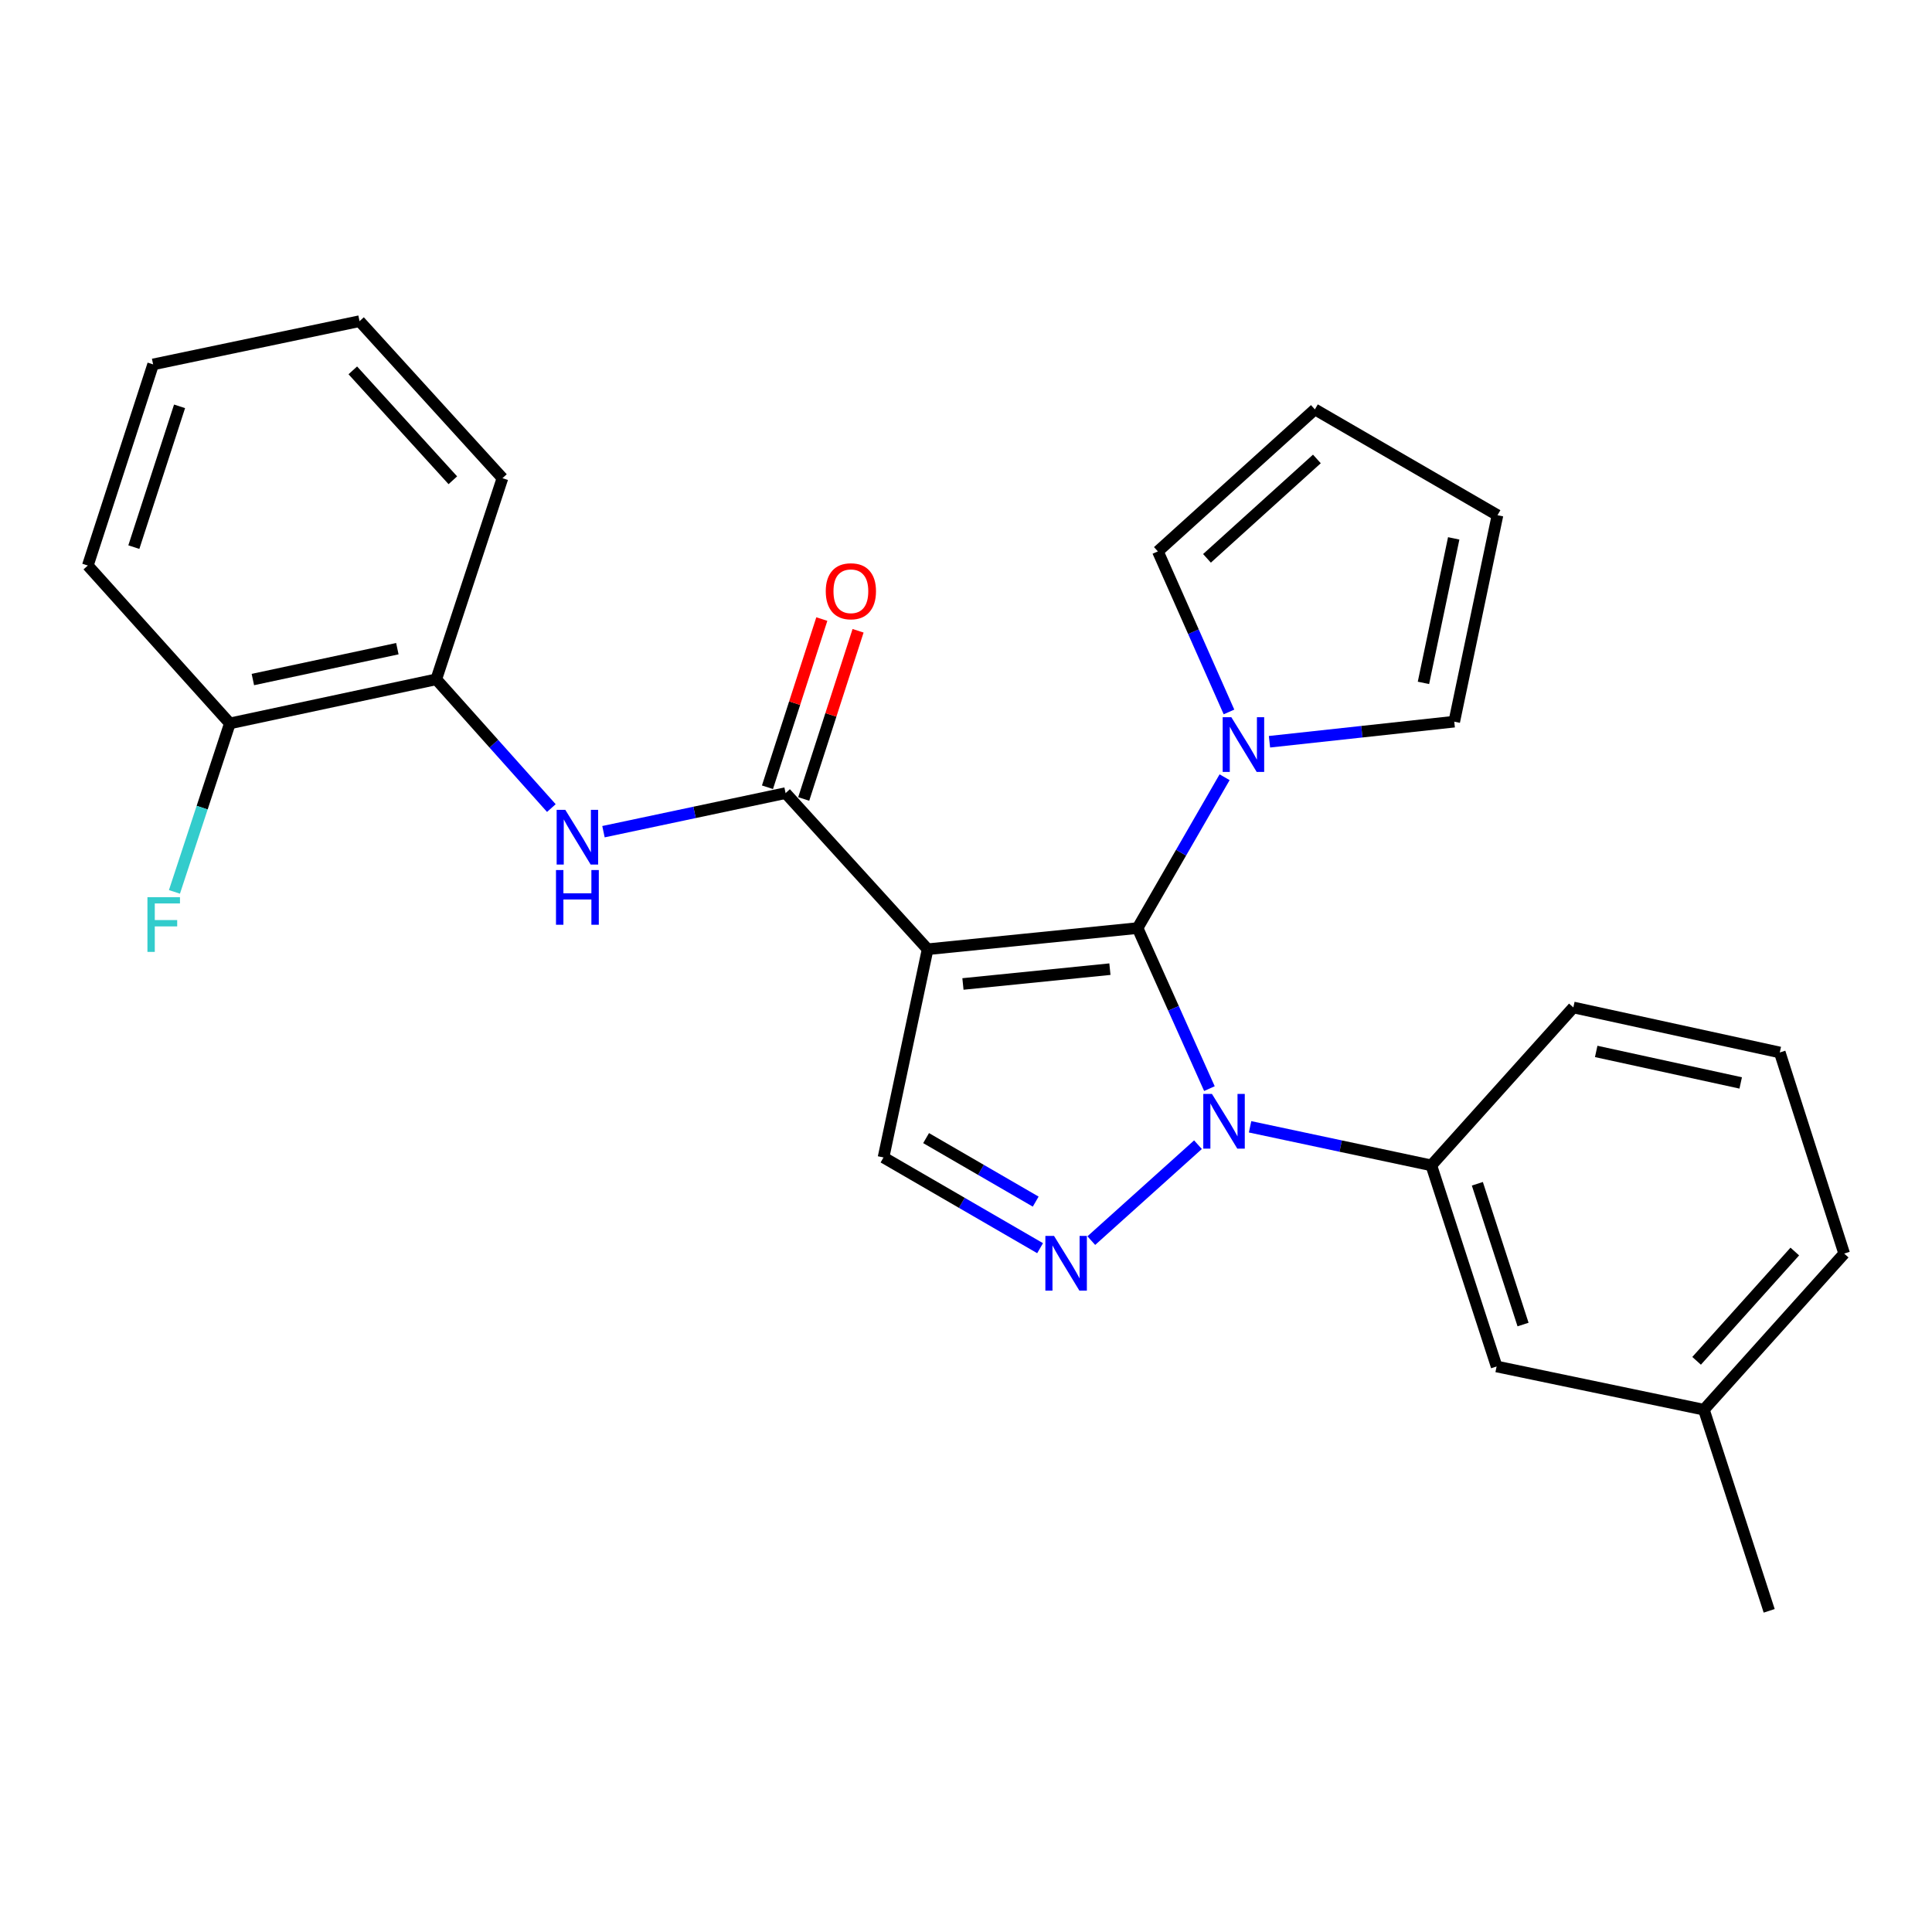 <?xml version='1.0' encoding='iso-8859-1'?>
<svg version='1.1' baseProfile='full'
              xmlns='http://www.w3.org/2000/svg'
                      xmlns:rdkit='http://www.rdkit.org/xml'
                      xmlns:xlink='http://www.w3.org/1999/xlink'
                  xml:space='preserve'
width='1000px' height='1000px' viewBox='0 0 1000 1000'>
<!-- END OF HEADER -->
<rect style='opacity:1.0;fill:#FFFFFF;stroke:none' width='1000' height='1000' x='0' y='0'> </rect>
<path class='bond-0' d='M 588.81,480.371 L 480.141,491.325' style='fill:none;fill-rule:evenodd;stroke:#000000;stroke-width:6px;stroke-linecap:butt;stroke-linejoin:miter;stroke-opacity:1' />
<path class='bond-0' d='M 574.487,501.631 L 498.419,509.299' style='fill:none;fill-rule:evenodd;stroke:#000000;stroke-width:6px;stroke-linecap:butt;stroke-linejoin:miter;stroke-opacity:1' />
<path class='bond-1' d='M 588.81,480.371 L 607.402,521.919' style='fill:none;fill-rule:evenodd;stroke:#000000;stroke-width:6px;stroke-linecap:butt;stroke-linejoin:miter;stroke-opacity:1' />
<path class='bond-1' d='M 607.402,521.919 L 625.993,563.467' style='fill:none;fill-rule:evenodd;stroke:#0000FF;stroke-width:6px;stroke-linecap:butt;stroke-linejoin:miter;stroke-opacity:1' />
<path class='bond-4' d='M 588.81,480.371 L 611.33,441.333' style='fill:none;fill-rule:evenodd;stroke:#000000;stroke-width:6px;stroke-linecap:butt;stroke-linejoin:miter;stroke-opacity:1' />
<path class='bond-4' d='M 611.33,441.333 L 633.85,402.295' style='fill:none;fill-rule:evenodd;stroke:#0000FF;stroke-width:6px;stroke-linecap:butt;stroke-linejoin:miter;stroke-opacity:1' />
<path class='bond-3' d='M 480.141,491.325 L 406.622,410.51' style='fill:none;fill-rule:evenodd;stroke:#000000;stroke-width:6px;stroke-linecap:butt;stroke-linejoin:miter;stroke-opacity:1' />
<path class='bond-5' d='M 480.141,491.325 L 457.304,599.096' style='fill:none;fill-rule:evenodd;stroke:#000000;stroke-width:6px;stroke-linecap:butt;stroke-linejoin:miter;stroke-opacity:1' />
<path class='bond-2' d='M 620.067,592.494 L 564.855,642.142' style='fill:none;fill-rule:evenodd;stroke:#0000FF;stroke-width:6px;stroke-linecap:butt;stroke-linejoin:miter;stroke-opacity:1' />
<path class='bond-7' d='M 647.038,583.234 L 693.946,593.213' style='fill:none;fill-rule:evenodd;stroke:#0000FF;stroke-width:6px;stroke-linecap:butt;stroke-linejoin:miter;stroke-opacity:1' />
<path class='bond-7' d='M 693.946,593.213 L 740.855,603.192' style='fill:none;fill-rule:evenodd;stroke:#000000;stroke-width:6px;stroke-linecap:butt;stroke-linejoin:miter;stroke-opacity:1' />
<path class='bond-26' d='M 538.35,646.057 L 497.827,622.576' style='fill:none;fill-rule:evenodd;stroke:#0000FF;stroke-width:6px;stroke-linecap:butt;stroke-linejoin:miter;stroke-opacity:1' />
<path class='bond-26' d='M 497.827,622.576 L 457.304,599.096' style='fill:none;fill-rule:evenodd;stroke:#000000;stroke-width:6px;stroke-linecap:butt;stroke-linejoin:miter;stroke-opacity:1' />
<path class='bond-26' d='M 536.078,621.954 L 507.711,605.517' style='fill:none;fill-rule:evenodd;stroke:#0000FF;stroke-width:6px;stroke-linecap:butt;stroke-linejoin:miter;stroke-opacity:1' />
<path class='bond-26' d='M 507.711,605.517 L 479.345,589.081' style='fill:none;fill-rule:evenodd;stroke:#000000;stroke-width:6px;stroke-linecap:butt;stroke-linejoin:miter;stroke-opacity:1' />
<path class='bond-6' d='M 406.622,410.51 L 359.489,420.495' style='fill:none;fill-rule:evenodd;stroke:#000000;stroke-width:6px;stroke-linecap:butt;stroke-linejoin:miter;stroke-opacity:1' />
<path class='bond-6' d='M 359.489,420.495 L 312.356,430.479' style='fill:none;fill-rule:evenodd;stroke:#0000FF;stroke-width:6px;stroke-linecap:butt;stroke-linejoin:miter;stroke-opacity:1' />
<path class='bond-11' d='M 416.002,413.542 L 430.069,370.015' style='fill:none;fill-rule:evenodd;stroke:#000000;stroke-width:6px;stroke-linecap:butt;stroke-linejoin:miter;stroke-opacity:1' />
<path class='bond-11' d='M 430.069,370.015 L 444.136,326.488' style='fill:none;fill-rule:evenodd;stroke:#FF0000;stroke-width:6px;stroke-linecap:butt;stroke-linejoin:miter;stroke-opacity:1' />
<path class='bond-11' d='M 397.242,407.479 L 411.308,363.952' style='fill:none;fill-rule:evenodd;stroke:#000000;stroke-width:6px;stroke-linecap:butt;stroke-linejoin:miter;stroke-opacity:1' />
<path class='bond-11' d='M 411.308,363.952 L 425.375,320.425' style='fill:none;fill-rule:evenodd;stroke:#FF0000;stroke-width:6px;stroke-linecap:butt;stroke-linejoin:miter;stroke-opacity:1' />
<path class='bond-9' d='M 657.083,383.928 L 704.901,378.73' style='fill:none;fill-rule:evenodd;stroke:#0000FF;stroke-width:6px;stroke-linecap:butt;stroke-linejoin:miter;stroke-opacity:1' />
<path class='bond-9' d='M 704.901,378.73 L 752.718,373.532' style='fill:none;fill-rule:evenodd;stroke:#000000;stroke-width:6px;stroke-linecap:butt;stroke-linejoin:miter;stroke-opacity:1' />
<path class='bond-10' d='M 636.118,368.5 L 617.716,326.95' style='fill:none;fill-rule:evenodd;stroke:#0000FF;stroke-width:6px;stroke-linecap:butt;stroke-linejoin:miter;stroke-opacity:1' />
<path class='bond-10' d='M 617.716,326.95 L 599.315,285.4' style='fill:none;fill-rule:evenodd;stroke:#000000;stroke-width:6px;stroke-linecap:butt;stroke-linejoin:miter;stroke-opacity:1' />
<path class='bond-8' d='M 285.382,418.256 L 255.598,384.935' style='fill:none;fill-rule:evenodd;stroke:#0000FF;stroke-width:6px;stroke-linecap:butt;stroke-linejoin:miter;stroke-opacity:1' />
<path class='bond-8' d='M 255.598,384.935 L 225.814,351.614' style='fill:none;fill-rule:evenodd;stroke:#000000;stroke-width:6px;stroke-linecap:butt;stroke-linejoin:miter;stroke-opacity:1' />
<path class='bond-12' d='M 740.855,603.192 L 774.646,707.283' style='fill:none;fill-rule:evenodd;stroke:#000000;stroke-width:6px;stroke-linecap:butt;stroke-linejoin:miter;stroke-opacity:1' />
<path class='bond-12' d='M 764.676,612.718 L 788.33,685.581' style='fill:none;fill-rule:evenodd;stroke:#000000;stroke-width:6px;stroke-linecap:butt;stroke-linejoin:miter;stroke-opacity:1' />
<path class='bond-18' d='M 740.855,603.192 L 814.363,521.458' style='fill:none;fill-rule:evenodd;stroke:#000000;stroke-width:6px;stroke-linecap:butt;stroke-linejoin:miter;stroke-opacity:1' />
<path class='bond-13' d='M 225.814,351.614 L 118.974,374.43' style='fill:none;fill-rule:evenodd;stroke:#000000;stroke-width:6px;stroke-linecap:butt;stroke-linejoin:miter;stroke-opacity:1' />
<path class='bond-13' d='M 205.67,335.755 L 130.882,351.726' style='fill:none;fill-rule:evenodd;stroke:#000000;stroke-width:6px;stroke-linecap:butt;stroke-linejoin:miter;stroke-opacity:1' />
<path class='bond-20' d='M 225.814,351.614 L 260.065,247.502' style='fill:none;fill-rule:evenodd;stroke:#000000;stroke-width:6px;stroke-linecap:butt;stroke-linejoin:miter;stroke-opacity:1' />
<path class='bond-14' d='M 752.718,373.532 L 775.095,266.67' style='fill:none;fill-rule:evenodd;stroke:#000000;stroke-width:6px;stroke-linecap:butt;stroke-linejoin:miter;stroke-opacity:1' />
<path class='bond-14' d='M 736.777,353.461 L 752.441,278.658' style='fill:none;fill-rule:evenodd;stroke:#000000;stroke-width:6px;stroke-linecap:butt;stroke-linejoin:miter;stroke-opacity:1' />
<path class='bond-15' d='M 599.315,285.4 L 680.578,211.903' style='fill:none;fill-rule:evenodd;stroke:#000000;stroke-width:6px;stroke-linecap:butt;stroke-linejoin:miter;stroke-opacity:1' />
<path class='bond-15' d='M 624.729,288.998 L 681.614,237.55' style='fill:none;fill-rule:evenodd;stroke:#000000;stroke-width:6px;stroke-linecap:butt;stroke-linejoin:miter;stroke-opacity:1' />
<path class='bond-17' d='M 774.646,707.283 L 881.935,729.661' style='fill:none;fill-rule:evenodd;stroke:#000000;stroke-width:6px;stroke-linecap:butt;stroke-linejoin:miter;stroke-opacity:1' />
<path class='bond-16' d='M 118.974,374.43 L 104.633,418.036' style='fill:none;fill-rule:evenodd;stroke:#000000;stroke-width:6px;stroke-linecap:butt;stroke-linejoin:miter;stroke-opacity:1' />
<path class='bond-16' d='M 104.633,418.036 L 90.292,461.642' style='fill:none;fill-rule:evenodd;stroke:#33CCCC;stroke-width:6px;stroke-linecap:butt;stroke-linejoin:miter;stroke-opacity:1' />
<path class='bond-21' d='M 118.974,374.43 L 45.455,292.717' style='fill:none;fill-rule:evenodd;stroke:#000000;stroke-width:6px;stroke-linecap:butt;stroke-linejoin:miter;stroke-opacity:1' />
<path class='bond-27' d='M 775.095,266.67 L 680.578,211.903' style='fill:none;fill-rule:evenodd;stroke:#000000;stroke-width:6px;stroke-linecap:butt;stroke-linejoin:miter;stroke-opacity:1' />
<path class='bond-23' d='M 881.935,729.661 L 915.726,833.762' style='fill:none;fill-rule:evenodd;stroke:#000000;stroke-width:6px;stroke-linecap:butt;stroke-linejoin:miter;stroke-opacity:1' />
<path class='bond-28' d='M 881.935,729.661 L 954.545,648.846' style='fill:none;fill-rule:evenodd;stroke:#000000;stroke-width:6px;stroke-linecap:butt;stroke-linejoin:miter;stroke-opacity:1' />
<path class='bond-28' d='M 878.161,704.361 L 928.988,647.791' style='fill:none;fill-rule:evenodd;stroke:#000000;stroke-width:6px;stroke-linecap:butt;stroke-linejoin:miter;stroke-opacity:1' />
<path class='bond-19' d='M 814.363,521.458 L 921.214,544.756' style='fill:none;fill-rule:evenodd;stroke:#000000;stroke-width:6px;stroke-linecap:butt;stroke-linejoin:miter;stroke-opacity:1' />
<path class='bond-19' d='M 826.191,544.216 L 900.986,560.525' style='fill:none;fill-rule:evenodd;stroke:#000000;stroke-width:6px;stroke-linecap:butt;stroke-linejoin:miter;stroke-opacity:1' />
<path class='bond-22' d='M 921.214,544.756 L 954.545,648.846' style='fill:none;fill-rule:evenodd;stroke:#000000;stroke-width:6px;stroke-linecap:butt;stroke-linejoin:miter;stroke-opacity:1' />
<path class='bond-24' d='M 260.065,247.502 L 186.097,166.238' style='fill:none;fill-rule:evenodd;stroke:#000000;stroke-width:6px;stroke-linecap:butt;stroke-linejoin:miter;stroke-opacity:1' />
<path class='bond-24' d='M 234.389,248.584 L 182.611,191.699' style='fill:none;fill-rule:evenodd;stroke:#000000;stroke-width:6px;stroke-linecap:butt;stroke-linejoin:miter;stroke-opacity:1' />
<path class='bond-29' d='M 45.455,292.717 L 79.257,188.616' style='fill:none;fill-rule:evenodd;stroke:#000000;stroke-width:6px;stroke-linecap:butt;stroke-linejoin:miter;stroke-opacity:1' />
<path class='bond-29' d='M 69.277,283.191 L 92.939,210.32' style='fill:none;fill-rule:evenodd;stroke:#000000;stroke-width:6px;stroke-linecap:butt;stroke-linejoin:miter;stroke-opacity:1' />
<path class='bond-25' d='M 186.097,166.238 L 79.257,188.616' style='fill:none;fill-rule:evenodd;stroke:#000000;stroke-width:6px;stroke-linecap:butt;stroke-linejoin:miter;stroke-opacity:1' />
<path  class='atom-2' d='M 627.295 566.205
L 636.575 581.205
Q 637.495 582.685, 638.975 585.365
Q 640.455 588.045, 640.535 588.205
L 640.535 566.205
L 644.295 566.205
L 644.295 594.525
L 640.415 594.525
L 630.455 578.125
Q 629.295 576.205, 628.055 574.005
Q 626.855 571.805, 626.495 571.125
L 626.495 594.525
L 622.815 594.525
L 622.815 566.205
L 627.295 566.205
' fill='#0000FF'/>
<path  class='atom-3' d='M 545.561 639.703
L 554.841 654.703
Q 555.761 656.183, 557.241 658.863
Q 558.721 661.543, 558.801 661.703
L 558.801 639.703
L 562.561 639.703
L 562.561 668.023
L 558.681 668.023
L 548.721 651.623
Q 547.561 649.703, 546.321 647.503
Q 545.121 645.303, 544.761 644.623
L 544.761 668.023
L 541.081 668.023
L 541.081 639.703
L 545.561 639.703
' fill='#0000FF'/>
<path  class='atom-5' d='M 637.339 371.234
L 646.619 386.234
Q 647.539 387.714, 649.019 390.394
Q 650.499 393.074, 650.579 393.234
L 650.579 371.234
L 654.339 371.234
L 654.339 399.554
L 650.459 399.554
L 640.499 383.154
Q 639.339 381.234, 638.099 379.034
Q 636.899 376.834, 636.539 376.154
L 636.539 399.554
L 632.859 399.554
L 632.859 371.234
L 637.339 371.234
' fill='#0000FF'/>
<path  class='atom-7' d='M 292.602 419.177
L 301.882 434.177
Q 302.802 435.657, 304.282 438.337
Q 305.762 441.017, 305.842 441.177
L 305.842 419.177
L 309.602 419.177
L 309.602 447.497
L 305.722 447.497
L 295.762 431.097
Q 294.602 429.177, 293.362 426.977
Q 292.162 424.777, 291.802 424.097
L 291.802 447.497
L 288.122 447.497
L 288.122 419.177
L 292.602 419.177
' fill='#0000FF'/>
<path  class='atom-7' d='M 287.782 450.329
L 291.622 450.329
L 291.622 462.369
L 306.102 462.369
L 306.102 450.329
L 309.942 450.329
L 309.942 478.649
L 306.102 478.649
L 306.102 465.569
L 291.622 465.569
L 291.622 478.649
L 287.782 478.649
L 287.782 450.329
' fill='#0000FF'/>
<path  class='atom-12' d='M 427.413 306.029
Q 427.413 299.229, 430.773 295.429
Q 434.133 291.629, 440.413 291.629
Q 446.693 291.629, 450.053 295.429
Q 453.413 299.229, 453.413 306.029
Q 453.413 312.909, 450.013 316.829
Q 446.613 320.709, 440.413 320.709
Q 434.173 320.709, 430.773 316.829
Q 427.413 312.949, 427.413 306.029
M 440.413 317.509
Q 444.733 317.509, 447.053 314.629
Q 449.413 311.709, 449.413 306.029
Q 449.413 300.469, 447.053 297.669
Q 444.733 294.829, 440.413 294.829
Q 436.093 294.829, 433.733 297.629
Q 431.413 300.429, 431.413 306.029
Q 431.413 311.749, 433.733 314.629
Q 436.093 317.509, 440.413 317.509
' fill='#FF0000'/>
<path  class='atom-17' d='M 76.314 464.382
L 93.153 464.382
L 93.153 467.622
L 80.114 467.622
L 80.114 476.222
L 91.713 476.222
L 91.713 479.502
L 80.114 479.502
L 80.114 492.702
L 76.314 492.702
L 76.314 464.382
' fill='#33CCCC'/>
</svg>
